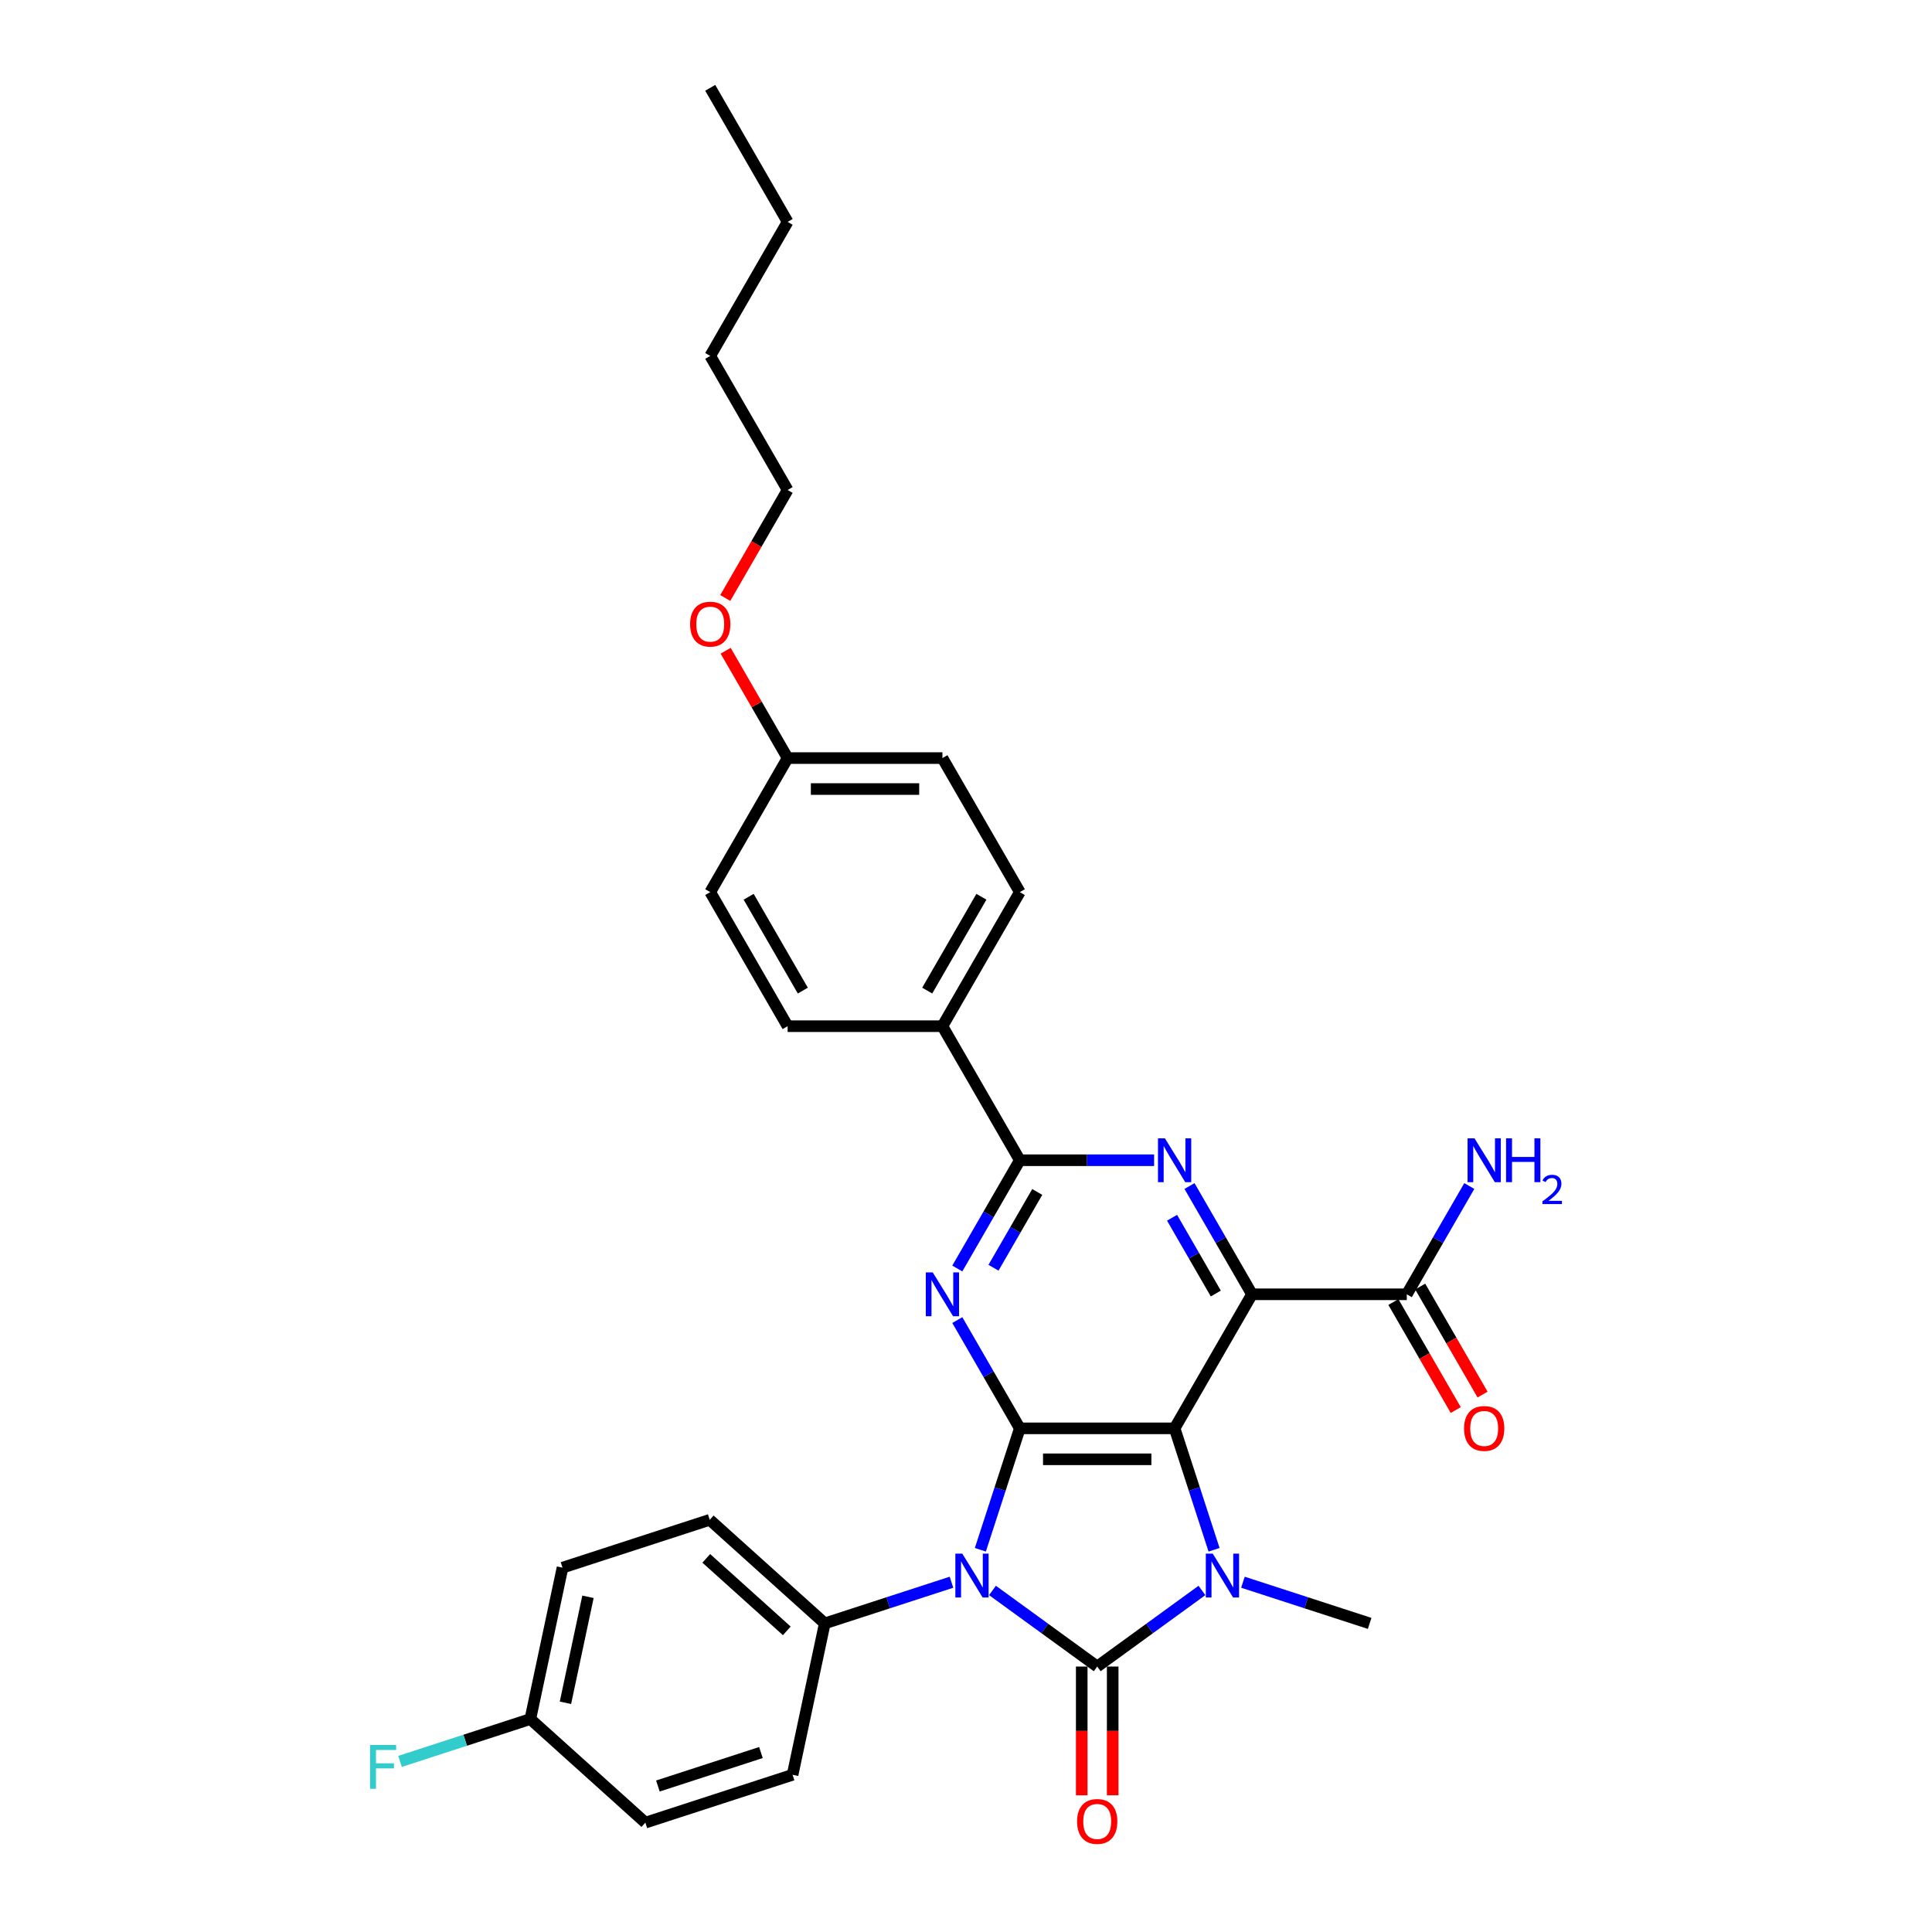 <?xml version='1.0' encoding='iso-8859-1'?>
<svg version='1.1' baseProfile='full'
              xmlns='http://www.w3.org/2000/svg'
                      xmlns:rdkit='http://www.rdkit.org/xml'
                      xmlns:xlink='http://www.w3.org/1999/xlink'
                  xml:space='preserve'
width='1000px' height='1000px' viewBox='0 0 1000 1000'>
<!-- END OF HEADER -->
<rect style='opacity:1.0;fill:#FFFFFF;stroke:none' width='1000' height='1000' x='0' y='0'> </rect>
<path class='bond-0' d='M 513.704,823.214 L 540.809,842.907' style='fill:none;fill-rule:evenodd;stroke:#0000FF;stroke-width:6px;stroke-linecap:butt;stroke-linejoin:miter;stroke-opacity:1' />
<path class='bond-0' d='M 540.809,842.907 L 567.914,862.6' style='fill:none;fill-rule:evenodd;stroke:#000000;stroke-width:6px;stroke-linecap:butt;stroke-linejoin:miter;stroke-opacity:1' />
<path class='bond-2' d='M 507.433,802.159 L 517.643,770.734' style='fill:none;fill-rule:evenodd;stroke:#0000FF;stroke-width:6px;stroke-linecap:butt;stroke-linejoin:miter;stroke-opacity:1' />
<path class='bond-2' d='M 517.643,770.734 L 527.854,739.309' style='fill:none;fill-rule:evenodd;stroke:#000000;stroke-width:6px;stroke-linecap:butt;stroke-linejoin:miter;stroke-opacity:1' />
<path class='bond-9' d='M 492.488,818.954 L 459.693,829.61' style='fill:none;fill-rule:evenodd;stroke:#0000FF;stroke-width:6px;stroke-linecap:butt;stroke-linejoin:miter;stroke-opacity:1' />
<path class='bond-9' d='M 459.693,829.61 L 426.898,840.266' style='fill:none;fill-rule:evenodd;stroke:#000000;stroke-width:6px;stroke-linecap:butt;stroke-linejoin:miter;stroke-opacity:1' />
<path class='bond-3' d='M 567.914,862.6 L 595.019,842.907' style='fill:none;fill-rule:evenodd;stroke:#000000;stroke-width:6px;stroke-linecap:butt;stroke-linejoin:miter;stroke-opacity:1' />
<path class='bond-3' d='M 595.019,842.907 L 622.124,823.214' style='fill:none;fill-rule:evenodd;stroke:#0000FF;stroke-width:6px;stroke-linecap:butt;stroke-linejoin:miter;stroke-opacity:1' />
<path class='bond-10' d='M 559.902,862.6 L 559.902,895.922' style='fill:none;fill-rule:evenodd;stroke:#000000;stroke-width:6px;stroke-linecap:butt;stroke-linejoin:miter;stroke-opacity:1' />
<path class='bond-10' d='M 559.902,895.922 L 559.902,929.244' style='fill:none;fill-rule:evenodd;stroke:#FF0000;stroke-width:6px;stroke-linecap:butt;stroke-linejoin:miter;stroke-opacity:1' />
<path class='bond-10' d='M 575.926,862.6 L 575.926,895.922' style='fill:none;fill-rule:evenodd;stroke:#000000;stroke-width:6px;stroke-linecap:butt;stroke-linejoin:miter;stroke-opacity:1' />
<path class='bond-10' d='M 575.926,895.922 L 575.926,929.244' style='fill:none;fill-rule:evenodd;stroke:#FF0000;stroke-width:6px;stroke-linecap:butt;stroke-linejoin:miter;stroke-opacity:1' />
<path class='bond-1' d='M 607.974,739.309 L 527.854,739.309' style='fill:none;fill-rule:evenodd;stroke:#000000;stroke-width:6px;stroke-linecap:butt;stroke-linejoin:miter;stroke-opacity:1' />
<path class='bond-1' d='M 595.956,755.333 L 539.872,755.333' style='fill:none;fill-rule:evenodd;stroke:#000000;stroke-width:6px;stroke-linecap:butt;stroke-linejoin:miter;stroke-opacity:1' />
<path class='bond-4' d='M 607.974,739.309 L 648.033,669.924' style='fill:none;fill-rule:evenodd;stroke:#000000;stroke-width:6px;stroke-linecap:butt;stroke-linejoin:miter;stroke-opacity:1' />
<path class='bond-31' d='M 607.974,739.309 L 618.184,770.734' style='fill:none;fill-rule:evenodd;stroke:#000000;stroke-width:6px;stroke-linecap:butt;stroke-linejoin:miter;stroke-opacity:1' />
<path class='bond-31' d='M 618.184,770.734 L 628.395,802.159' style='fill:none;fill-rule:evenodd;stroke:#0000FF;stroke-width:6px;stroke-linecap:butt;stroke-linejoin:miter;stroke-opacity:1' />
<path class='bond-5' d='M 527.854,739.309 L 511.677,711.29' style='fill:none;fill-rule:evenodd;stroke:#000000;stroke-width:6px;stroke-linecap:butt;stroke-linejoin:miter;stroke-opacity:1' />
<path class='bond-5' d='M 511.677,711.29 L 495.501,683.272' style='fill:none;fill-rule:evenodd;stroke:#0000FF;stroke-width:6px;stroke-linecap:butt;stroke-linejoin:miter;stroke-opacity:1' />
<path class='bond-15' d='M 643.34,818.954 L 676.135,829.61' style='fill:none;fill-rule:evenodd;stroke:#0000FF;stroke-width:6px;stroke-linecap:butt;stroke-linejoin:miter;stroke-opacity:1' />
<path class='bond-15' d='M 676.135,829.61 L 708.93,840.266' style='fill:none;fill-rule:evenodd;stroke:#000000;stroke-width:6px;stroke-linecap:butt;stroke-linejoin:miter;stroke-opacity:1' />
<path class='bond-8' d='M 648.033,669.924 L 728.153,669.924' style='fill:none;fill-rule:evenodd;stroke:#000000;stroke-width:6px;stroke-linecap:butt;stroke-linejoin:miter;stroke-opacity:1' />
<path class='bond-33' d='M 648.033,669.924 L 631.857,641.905' style='fill:none;fill-rule:evenodd;stroke:#000000;stroke-width:6px;stroke-linecap:butt;stroke-linejoin:miter;stroke-opacity:1' />
<path class='bond-33' d='M 631.857,641.905 L 615.68,613.886' style='fill:none;fill-rule:evenodd;stroke:#0000FF;stroke-width:6px;stroke-linecap:butt;stroke-linejoin:miter;stroke-opacity:1' />
<path class='bond-33' d='M 629.303,669.53 L 617.98,649.917' style='fill:none;fill-rule:evenodd;stroke:#000000;stroke-width:6px;stroke-linecap:butt;stroke-linejoin:miter;stroke-opacity:1' />
<path class='bond-33' d='M 617.98,649.917 L 606.656,630.304' style='fill:none;fill-rule:evenodd;stroke:#0000FF;stroke-width:6px;stroke-linecap:butt;stroke-linejoin:miter;stroke-opacity:1' />
<path class='bond-7' d='M 495.501,656.576 L 511.677,628.557' style='fill:none;fill-rule:evenodd;stroke:#0000FF;stroke-width:6px;stroke-linecap:butt;stroke-linejoin:miter;stroke-opacity:1' />
<path class='bond-7' d='M 511.677,628.557 L 527.854,600.538' style='fill:none;fill-rule:evenodd;stroke:#000000;stroke-width:6px;stroke-linecap:butt;stroke-linejoin:miter;stroke-opacity:1' />
<path class='bond-7' d='M 514.231,656.182 L 525.555,636.569' style='fill:none;fill-rule:evenodd;stroke:#0000FF;stroke-width:6px;stroke-linecap:butt;stroke-linejoin:miter;stroke-opacity:1' />
<path class='bond-7' d='M 525.555,636.569 L 536.878,616.956' style='fill:none;fill-rule:evenodd;stroke:#000000;stroke-width:6px;stroke-linecap:butt;stroke-linejoin:miter;stroke-opacity:1' />
<path class='bond-6' d='M 597.366,600.538 L 562.61,600.538' style='fill:none;fill-rule:evenodd;stroke:#0000FF;stroke-width:6px;stroke-linecap:butt;stroke-linejoin:miter;stroke-opacity:1' />
<path class='bond-6' d='M 562.61,600.538 L 527.854,600.538' style='fill:none;fill-rule:evenodd;stroke:#000000;stroke-width:6px;stroke-linecap:butt;stroke-linejoin:miter;stroke-opacity:1' />
<path class='bond-11' d='M 527.854,600.538 L 487.794,531.153' style='fill:none;fill-rule:evenodd;stroke:#000000;stroke-width:6px;stroke-linecap:butt;stroke-linejoin:miter;stroke-opacity:1' />
<path class='bond-12' d='M 721.214,673.93 L 737.354,701.884' style='fill:none;fill-rule:evenodd;stroke:#000000;stroke-width:6px;stroke-linecap:butt;stroke-linejoin:miter;stroke-opacity:1' />
<path class='bond-12' d='M 737.354,701.884 L 753.493,729.839' style='fill:none;fill-rule:evenodd;stroke:#FF0000;stroke-width:6px;stroke-linecap:butt;stroke-linejoin:miter;stroke-opacity:1' />
<path class='bond-12' d='M 735.091,665.918 L 751.231,693.872' style='fill:none;fill-rule:evenodd;stroke:#000000;stroke-width:6px;stroke-linecap:butt;stroke-linejoin:miter;stroke-opacity:1' />
<path class='bond-12' d='M 751.231,693.872 L 767.371,721.827' style='fill:none;fill-rule:evenodd;stroke:#FF0000;stroke-width:6px;stroke-linecap:butt;stroke-linejoin:miter;stroke-opacity:1' />
<path class='bond-18' d='M 728.153,669.924 L 744.329,641.905' style='fill:none;fill-rule:evenodd;stroke:#000000;stroke-width:6px;stroke-linecap:butt;stroke-linejoin:miter;stroke-opacity:1' />
<path class='bond-18' d='M 744.329,641.905 L 760.506,613.886' style='fill:none;fill-rule:evenodd;stroke:#0000FF;stroke-width:6px;stroke-linecap:butt;stroke-linejoin:miter;stroke-opacity:1' />
<path class='bond-13' d='M 426.898,840.266 L 367.357,786.655' style='fill:none;fill-rule:evenodd;stroke:#000000;stroke-width:6px;stroke-linecap:butt;stroke-linejoin:miter;stroke-opacity:1' />
<path class='bond-13' d='M 407.245,844.132 L 365.566,806.605' style='fill:none;fill-rule:evenodd;stroke:#000000;stroke-width:6px;stroke-linecap:butt;stroke-linejoin:miter;stroke-opacity:1' />
<path class='bond-14' d='M 426.898,840.266 L 410.24,918.634' style='fill:none;fill-rule:evenodd;stroke:#000000;stroke-width:6px;stroke-linecap:butt;stroke-linejoin:miter;stroke-opacity:1' />
<path class='bond-16' d='M 487.794,531.153 L 527.854,461.767' style='fill:none;fill-rule:evenodd;stroke:#000000;stroke-width:6px;stroke-linecap:butt;stroke-linejoin:miter;stroke-opacity:1' />
<path class='bond-16' d='M 479.926,512.733 L 507.968,464.163' style='fill:none;fill-rule:evenodd;stroke:#000000;stroke-width:6px;stroke-linecap:butt;stroke-linejoin:miter;stroke-opacity:1' />
<path class='bond-17' d='M 487.794,531.153 L 407.675,531.153' style='fill:none;fill-rule:evenodd;stroke:#000000;stroke-width:6px;stroke-linecap:butt;stroke-linejoin:miter;stroke-opacity:1' />
<path class='bond-22' d='M 367.357,786.655 L 291.159,811.414' style='fill:none;fill-rule:evenodd;stroke:#000000;stroke-width:6px;stroke-linecap:butt;stroke-linejoin:miter;stroke-opacity:1' />
<path class='bond-21' d='M 410.24,918.634 L 334.042,943.393' style='fill:none;fill-rule:evenodd;stroke:#000000;stroke-width:6px;stroke-linecap:butt;stroke-linejoin:miter;stroke-opacity:1' />
<path class='bond-21' d='M 393.859,907.108 L 340.52,924.439' style='fill:none;fill-rule:evenodd;stroke:#000000;stroke-width:6px;stroke-linecap:butt;stroke-linejoin:miter;stroke-opacity:1' />
<path class='bond-24' d='M 527.854,461.767 L 487.794,392.382' style='fill:none;fill-rule:evenodd;stroke:#000000;stroke-width:6px;stroke-linecap:butt;stroke-linejoin:miter;stroke-opacity:1' />
<path class='bond-23' d='M 407.675,531.153 L 367.615,461.767' style='fill:none;fill-rule:evenodd;stroke:#000000;stroke-width:6px;stroke-linecap:butt;stroke-linejoin:miter;stroke-opacity:1' />
<path class='bond-23' d='M 415.543,512.733 L 387.501,464.163' style='fill:none;fill-rule:evenodd;stroke:#000000;stroke-width:6px;stroke-linecap:butt;stroke-linejoin:miter;stroke-opacity:1' />
<path class='bond-19' d='M 274.502,889.782 L 334.042,943.393' style='fill:none;fill-rule:evenodd;stroke:#000000;stroke-width:6px;stroke-linecap:butt;stroke-linejoin:miter;stroke-opacity:1' />
<path class='bond-25' d='M 274.502,889.782 L 240.777,900.74' style='fill:none;fill-rule:evenodd;stroke:#000000;stroke-width:6px;stroke-linecap:butt;stroke-linejoin:miter;stroke-opacity:1' />
<path class='bond-25' d='M 240.777,900.74 L 207.052,911.698' style='fill:none;fill-rule:evenodd;stroke:#33CCCC;stroke-width:6px;stroke-linecap:butt;stroke-linejoin:miter;stroke-opacity:1' />
<path class='bond-32' d='M 274.502,889.782 L 291.159,811.414' style='fill:none;fill-rule:evenodd;stroke:#000000;stroke-width:6px;stroke-linecap:butt;stroke-linejoin:miter;stroke-opacity:1' />
<path class='bond-32' d='M 292.674,881.358 L 304.334,826.5' style='fill:none;fill-rule:evenodd;stroke:#000000;stroke-width:6px;stroke-linecap:butt;stroke-linejoin:miter;stroke-opacity:1' />
<path class='bond-20' d='M 407.675,392.382 L 367.615,461.767' style='fill:none;fill-rule:evenodd;stroke:#000000;stroke-width:6px;stroke-linecap:butt;stroke-linejoin:miter;stroke-opacity:1' />
<path class='bond-26' d='M 407.675,392.382 L 391.637,364.603' style='fill:none;fill-rule:evenodd;stroke:#000000;stroke-width:6px;stroke-linecap:butt;stroke-linejoin:miter;stroke-opacity:1' />
<path class='bond-26' d='M 391.637,364.603 L 375.599,336.825' style='fill:none;fill-rule:evenodd;stroke:#FF0000;stroke-width:6px;stroke-linecap:butt;stroke-linejoin:miter;stroke-opacity:1' />
<path class='bond-34' d='M 407.675,392.382 L 487.794,392.382' style='fill:none;fill-rule:evenodd;stroke:#000000;stroke-width:6px;stroke-linecap:butt;stroke-linejoin:miter;stroke-opacity:1' />
<path class='bond-34' d='M 419.693,408.406 L 475.776,408.406' style='fill:none;fill-rule:evenodd;stroke:#000000;stroke-width:6px;stroke-linecap:butt;stroke-linejoin:miter;stroke-opacity:1' />
<path class='bond-27' d='M 375.396,309.52 L 391.535,281.566' style='fill:none;fill-rule:evenodd;stroke:#FF0000;stroke-width:6px;stroke-linecap:butt;stroke-linejoin:miter;stroke-opacity:1' />
<path class='bond-27' d='M 391.535,281.566 L 407.675,253.611' style='fill:none;fill-rule:evenodd;stroke:#000000;stroke-width:6px;stroke-linecap:butt;stroke-linejoin:miter;stroke-opacity:1' />
<path class='bond-28' d='M 407.675,253.611 L 367.615,184.225' style='fill:none;fill-rule:evenodd;stroke:#000000;stroke-width:6px;stroke-linecap:butt;stroke-linejoin:miter;stroke-opacity:1' />
<path class='bond-29' d='M 367.615,184.225 L 407.675,114.84' style='fill:none;fill-rule:evenodd;stroke:#000000;stroke-width:6px;stroke-linecap:butt;stroke-linejoin:miter;stroke-opacity:1' />
<path class='bond-30' d='M 407.675,114.84 L 367.615,45.455' style='fill:none;fill-rule:evenodd;stroke:#000000;stroke-width:6px;stroke-linecap:butt;stroke-linejoin:miter;stroke-opacity:1' />
<path  class='atom-0' d='M 498.08 804.162
L 505.515 816.18
Q 506.253 817.366, 507.438 819.513
Q 508.624 821.661, 508.688 821.789
L 508.688 804.162
L 511.701 804.162
L 511.701 826.852
L 508.592 826.852
L 500.612 813.713
Q 499.683 812.174, 498.689 810.412
Q 497.728 808.649, 497.439 808.104
L 497.439 826.852
L 494.491 826.852
L 494.491 804.162
L 498.08 804.162
' fill='#0000FF'/>
<path  class='atom-4' d='M 627.716 804.162
L 635.151 816.18
Q 635.889 817.366, 637.074 819.513
Q 638.26 821.661, 638.324 821.789
L 638.324 804.162
L 641.337 804.162
L 641.337 826.852
L 638.228 826.852
L 630.248 813.713
Q 629.319 812.174, 628.325 810.412
Q 627.364 808.649, 627.075 808.104
L 627.075 826.852
L 624.127 826.852
L 624.127 804.162
L 627.716 804.162
' fill='#0000FF'/>
<path  class='atom-6' d='M 482.779 658.579
L 490.214 670.597
Q 490.951 671.783, 492.137 673.93
Q 493.323 676.077, 493.387 676.205
L 493.387 658.579
L 496.399 658.579
L 496.399 681.269
L 493.291 681.269
L 485.311 668.129
Q 484.381 666.591, 483.388 664.828
Q 482.426 663.066, 482.138 662.521
L 482.138 681.269
L 479.19 681.269
L 479.19 658.579
L 482.779 658.579
' fill='#0000FF'/>
<path  class='atom-7' d='M 602.958 589.193
L 610.393 601.211
Q 611.13 602.397, 612.316 604.544
Q 613.502 606.691, 613.566 606.82
L 613.566 589.193
L 616.578 589.193
L 616.578 611.883
L 613.47 611.883
L 605.49 598.744
Q 604.56 597.205, 603.567 595.443
Q 602.606 593.68, 602.317 593.135
L 602.317 611.883
L 599.369 611.883
L 599.369 589.193
L 602.958 589.193
' fill='#0000FF'/>
<path  class='atom-11' d='M 557.498 942.784
Q 557.498 937.336, 560.19 934.291
Q 562.882 931.247, 567.914 931.247
Q 572.945 931.247, 575.637 934.291
Q 578.329 937.336, 578.329 942.784
Q 578.329 948.296, 575.605 951.437
Q 572.881 954.545, 567.914 954.545
Q 562.914 954.545, 560.19 951.437
Q 557.498 948.328, 557.498 942.784
M 567.914 951.982
Q 571.375 951.982, 573.234 949.674
Q 575.125 947.335, 575.125 942.784
Q 575.125 938.329, 573.234 936.086
Q 571.375 933.811, 567.914 933.811
Q 564.453 933.811, 562.562 936.054
Q 560.703 938.297, 560.703 942.784
Q 560.703 947.367, 562.562 949.674
Q 564.453 951.982, 567.914 951.982
' fill='#FF0000'/>
<path  class='atom-13' d='M 757.797 739.373
Q 757.797 733.925, 760.489 730.881
Q 763.181 727.836, 768.212 727.836
Q 773.244 727.836, 775.936 730.881
Q 778.628 733.925, 778.628 739.373
Q 778.628 744.886, 775.904 748.026
Q 773.18 751.135, 768.212 751.135
Q 763.213 751.135, 760.489 748.026
Q 757.797 744.918, 757.797 739.373
M 768.212 748.571
Q 771.674 748.571, 773.532 746.264
Q 775.423 743.924, 775.423 739.373
Q 775.423 734.919, 773.532 732.675
Q 771.674 730.4, 768.212 730.4
Q 764.751 730.4, 762.86 732.643
Q 761.002 734.887, 761.002 739.373
Q 761.002 743.956, 762.86 746.264
Q 764.751 748.571, 768.212 748.571
' fill='#FF0000'/>
<path  class='atom-19' d='M 763.197 589.193
L 770.632 601.211
Q 771.369 602.397, 772.555 604.544
Q 773.741 606.691, 773.805 606.82
L 773.805 589.193
L 776.817 589.193
L 776.817 611.883
L 773.709 611.883
L 765.729 598.744
Q 764.799 597.205, 763.806 595.443
Q 762.844 593.68, 762.556 593.135
L 762.556 611.883
L 759.608 611.883
L 759.608 589.193
L 763.197 589.193
' fill='#0000FF'/>
<path  class='atom-19' d='M 779.541 589.193
L 782.618 589.193
L 782.618 598.84
L 794.219 598.84
L 794.219 589.193
L 797.296 589.193
L 797.296 611.883
L 794.219 611.883
L 794.219 601.404
L 782.618 601.404
L 782.618 611.883
L 779.541 611.883
L 779.541 589.193
' fill='#0000FF'/>
<path  class='atom-19' d='M 798.396 611.087
Q 798.946 609.67, 800.257 608.887
Q 801.568 608.084, 803.387 608.084
Q 805.651 608.084, 806.92 609.31
Q 808.189 610.537, 808.189 612.716
Q 808.189 614.937, 806.539 617.01
Q 804.91 619.082, 801.526 621.536
L 808.443 621.536
L 808.443 623.228
L 798.353 623.228
L 798.353 621.811
Q 801.145 619.823, 802.795 618.342
Q 804.466 616.862, 805.27 615.529
Q 806.074 614.196, 806.074 612.822
Q 806.074 611.383, 805.355 610.58
Q 804.635 609.776, 803.387 609.776
Q 802.182 609.776, 801.378 610.262
Q 800.574 610.749, 800.003 611.827
L 798.396 611.087
' fill='#0000FF'/>
<path  class='atom-26' d='M 191.557 903.196
L 205.049 903.196
L 205.049 905.791
L 194.602 905.791
L 194.602 912.682
L 203.896 912.682
L 203.896 915.31
L 194.602 915.31
L 194.602 925.885
L 191.557 925.885
L 191.557 903.196
' fill='#33CCCC'/>
<path  class='atom-27' d='M 357.2 323.061
Q 357.2 317.612, 359.892 314.568
Q 362.584 311.523, 367.615 311.523
Q 372.647 311.523, 375.339 314.568
Q 378.031 317.612, 378.031 323.061
Q 378.031 328.573, 375.307 331.713
Q 372.583 334.822, 367.615 334.822
Q 362.616 334.822, 359.892 331.713
Q 357.2 328.605, 357.2 323.061
M 367.615 332.258
Q 371.076 332.258, 372.935 329.951
Q 374.826 327.611, 374.826 323.061
Q 374.826 318.606, 372.935 316.363
Q 371.076 314.087, 367.615 314.087
Q 364.154 314.087, 362.263 316.33
Q 360.404 318.574, 360.404 323.061
Q 360.404 327.643, 362.263 329.951
Q 364.154 332.258, 367.615 332.258
' fill='#FF0000'/>
</svg>
